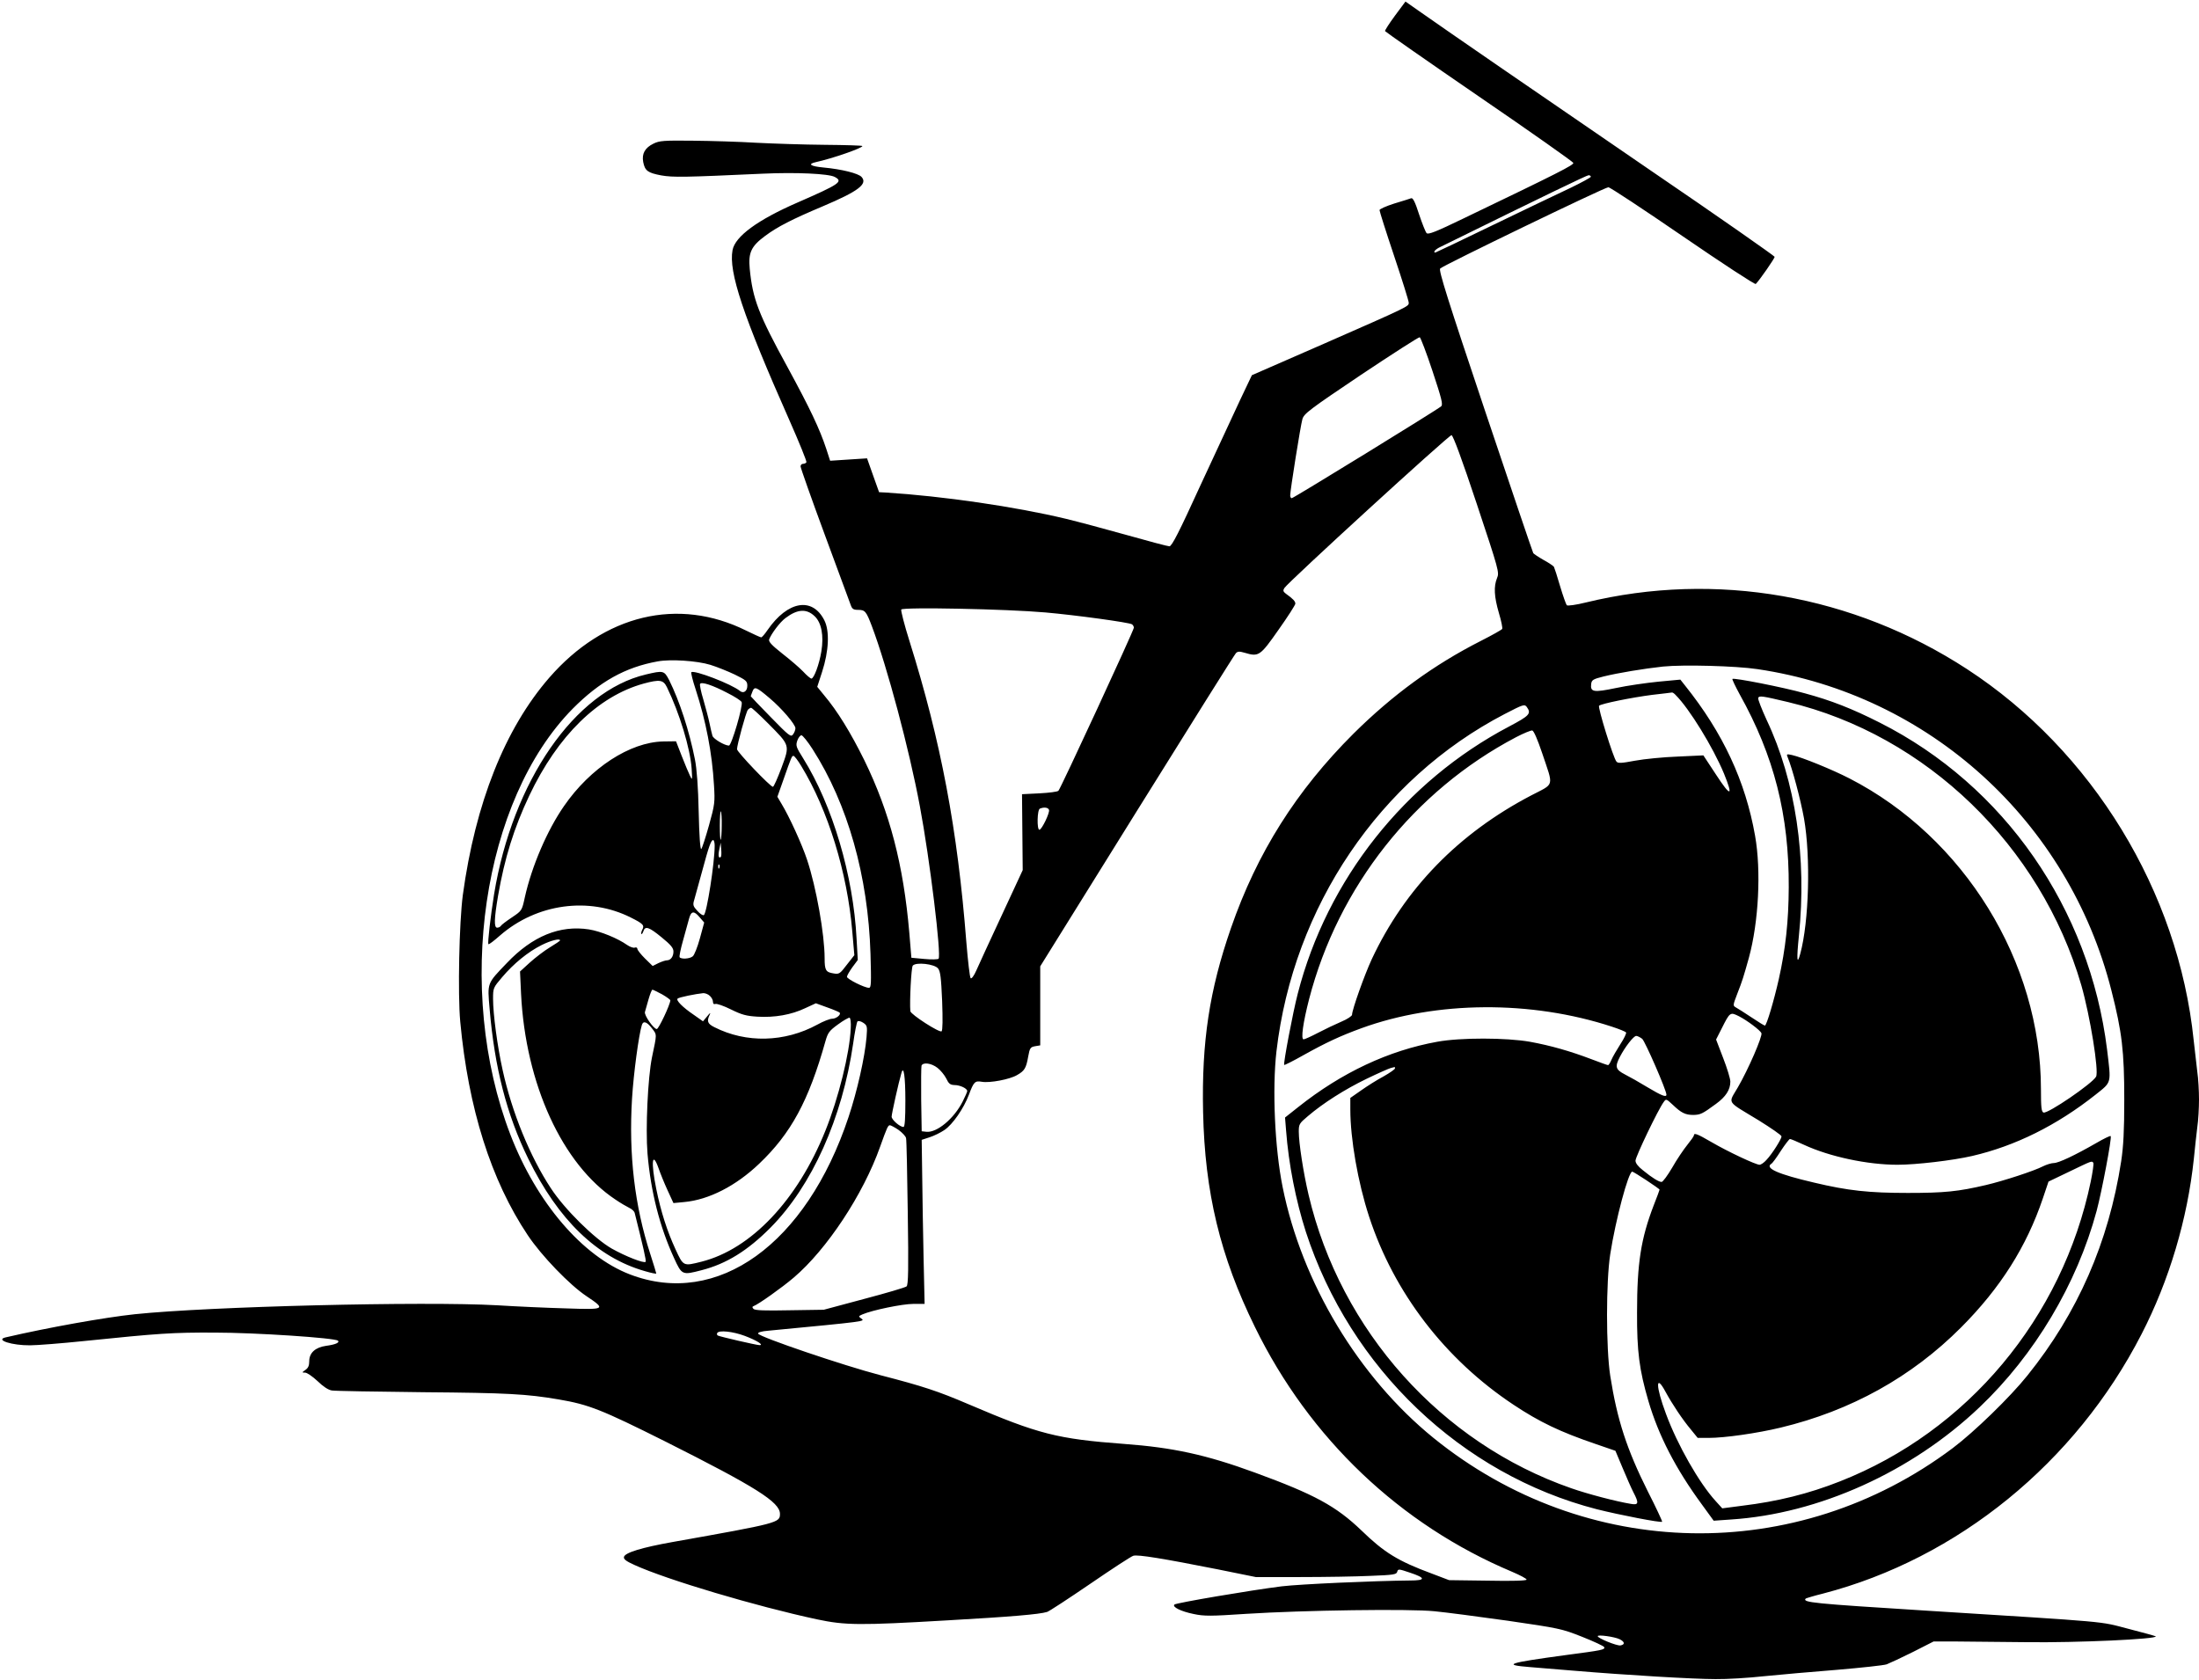 <?xml version="1.0" standalone="no"?>
<!DOCTYPE svg PUBLIC "-//W3C//DTD SVG 20010904//EN"
 "http://www.w3.org/TR/2001/REC-SVG-20010904/DTD/svg10.dtd">
<svg version="1.0" xmlns="http://www.w3.org/2000/svg"
 width="1280pt" height="978pt" viewBox="0 0 1280 978"
 preserveAspectRatio="xMidYMid meet">
<g transform="translate(0,978) scale(0.1,-0.1)"
fill="#000000" stroke="none">
<path d="M8120 9689 c-33 -45 -59 -85 -58 -90 2 -4 248 -176 547 -381 300
-205 546 -379 549 -386 4 -12 -84 -57 -638 -323 -161 -78 -207 -96 -216 -86
-6 6 -26 56 -44 110 -23 72 -36 97 -46 93 -8 -3 -52 -17 -99 -31 -47 -15 -85
-32 -85 -38 0 -7 38 -127 85 -267 47 -140 85 -262 85 -272 0 -22 5 -20 -494
-239 l-419 -183 -67 -141 c-36 -77 -140 -301 -231 -497 -126 -276 -168 -358
-182 -358 -10 0 -122 30 -250 66 -128 36 -286 78 -352 94 -296 71 -716 132
-1049 153 l-39 2 -35 98 -35 99 -108 -7 -107 -7 -22 68 c-39 118 -95 236 -225
475 -170 310 -204 399 -221 575 -9 94 9 131 90 191 73 54 155 96 335 172 208
88 263 130 226 171 -19 21 -115 45 -222 55 -75 7 -94 20 -45 31 96 21 272 82
272 94 0 3 -99 6 -220 7 -121 1 -300 7 -398 12 -97 6 -263 11 -368 12 -169 2
-196 0 -230 -17 -50 -24 -69 -59 -60 -107 10 -51 26 -63 105 -78 70 -12 132
-11 591 10 194 9 384 0 419 -19 51 -27 28 -42 -217 -149 -232 -101 -363 -197
-378 -277 -24 -126 61 -381 330 -988 58 -131 103 -242 100 -247 -3 -5 -12 -9
-20 -9 -8 0 -14 -7 -14 -15 0 -8 63 -187 141 -398 78 -210 146 -394 151 -409
8 -23 16 -28 43 -28 40 0 47 -8 80 -95 89 -236 218 -719 279 -1046 58 -308
127 -873 109 -890 -5 -4 -42 -5 -83 -1 l-75 7 -12 145 c-34 396 -114 702 -262
1005 -79 160 -157 287 -234 378 l-40 49 28 86 c40 123 45 240 13 302 -70 137
-213 112 -330 -57 -16 -24 -33 -43 -37 -43 -5 0 -44 18 -87 39 -396 197 -827
94 -1147 -274 -258 -297 -430 -730 -503 -1265 -21 -159 -30 -575 -15 -737 47
-505 179 -923 393 -1243 80 -120 244 -290 342 -355 115 -77 111 -79 -121 -71
-109 3 -288 11 -398 18 -432 24 -1679 -7 -2110 -52 -178 -19 -503 -77 -753
-135 -62 -15 38 -47 143 -46 38 0 180 11 315 25 440 45 512 50 760 49 238 0
701 -31 717 -47 12 -11 -15 -23 -69 -30 -63 -9 -98 -41 -98 -90 0 -25 -6 -39
-22 -50 -21 -15 -22 -16 -2 -16 11 0 43 -22 72 -49 33 -32 63 -52 84 -55 18
-3 258 -7 533 -10 486 -4 600 -10 787 -42 176 -30 249 -59 621 -245 527 -265
667 -353 667 -421 0 -52 -7 -54 -625 -164 -179 -32 -278 -62 -283 -87 -3 -13
13 -25 62 -47 189 -86 707 -240 1061 -316 165 -35 246 -36 760 -6 369 21 535
35 580 49 11 3 124 77 250 163 127 87 240 161 252 164 26 8 173 -16 491 -79
l222 -45 258 0 c143 0 327 3 410 7 134 5 151 8 155 24 5 17 8 17 73 -5 94 -31
94 -46 2 -46 -213 -2 -639 -21 -748 -34 -176 -22 -613 -96 -624 -106 -14 -14
38 -40 112 -55 61 -13 98 -13 308 1 330 21 948 30 1094 15 63 -6 255 -31 425
-55 301 -44 314 -46 435 -94 68 -27 126 -54 128 -60 5 -15 -11 -18 -223 -46
-340 -46 -372 -57 -210 -70 44 -4 159 -13 255 -21 310 -26 702 -49 825 -49 66
-1 194 7 285 17 91 9 281 26 422 37 142 12 272 26 290 32 18 7 87 39 153 72
l120 61 130 0 c72 -1 256 -2 410 -4 294 -4 769 18 753 34 -2 2 -74 22 -160 44
-173 45 -86 37 -1183 106 -652 41 -716 47 -694 70 3 2 48 16 101 29 784 204
1469 762 1853 1509 162 314 268 672 305 1022 6 61 15 143 20 183 6 40 10 113
10 162 0 49 -4 122 -10 162 -5 40 -14 123 -21 183 -89 865 -590 1685 -1319
2160 -663 432 -1463 572 -2219 388 -56 -14 -107 -21 -111 -16 -4 4 -22 54 -39
111 -16 56 -33 107 -36 113 -4 5 -31 24 -61 40 -30 17 -56 35 -59 39 -3 4
-129 376 -280 826 -218 650 -272 821 -262 831 19 19 958 473 979 473 10 0 205
-129 434 -286 229 -157 420 -282 424 -277 23 23 110 149 110 158 -1 5 -323
231 -718 500 -673 461 -1178 808 -1354 932 l-77 54 -61 -82z m1140 -938 c0 -4
-53 -33 -117 -64 -65 -30 -268 -128 -451 -216 -183 -89 -335 -161 -337 -161
-16 0 0 19 28 32 622 306 854 418 864 418 7 0 13 -4 13 -9z m-922 -1130 c54
-163 62 -195 51 -206 -19 -18 -860 -535 -870 -535 -5 0 -9 7 -9 17 0 27 60
405 71 443 9 32 39 55 341 258 183 122 337 221 342 219 5 -2 39 -90 74 -196z
m258 -774 c129 -388 132 -399 118 -432 -20 -49 -17 -108 11 -204 14 -46 22
-87 19 -92 -3 -5 -58 -36 -123 -69 -276 -140 -516 -316 -742 -540 -333 -332
-562 -694 -714 -1133 -125 -360 -171 -661 -162 -1070 10 -468 99 -839 302
-1252 317 -648 845 -1150 1496 -1424 47 -20 85 -40 85 -46 -1 -6 -80 -9 -226
-6 l-225 3 -100 38 c-197 73 -277 122 -410 251 -148 142 -273 210 -620 337
-284 104 -477 146 -762 167 -389 29 -498 57 -903 230 -182 78 -268 106 -515
170 -215 56 -706 223 -712 242 -3 7 20 14 59 17 575 55 565 54 541 71 -17 12
-16 14 7 24 58 25 233 61 295 61 l67 0 -6 267 c-3 148 -7 363 -8 478 l-3 210
46 15 c25 8 64 27 86 42 48 32 113 126 143 206 28 75 35 82 75 75 47 -8 163
14 205 39 44 25 53 40 65 108 9 50 13 55 40 60 l30 5 0 230 0 230 563 905
c310 498 569 911 576 918 11 11 21 11 52 2 81 -24 89 -19 196 134 54 76 98
145 98 152 0 14 -13 28 -55 58 -16 12 -18 19 -9 33 20 33 959 892 973 890 9
-1 61 -141 147 -400z m-2511 -632 c181 -16 486 -58 504 -69 6 -4 11 -13 11
-20 0 -15 -426 -936 -439 -949 -6 -6 -55 -12 -111 -15 l-101 -5 2 -221 2 -221
-123 -265 c-68 -146 -134 -289 -147 -319 -14 -32 -28 -50 -33 -45 -5 5 -16 99
-25 209 -51 656 -148 1170 -331 1753 -30 95 -51 178 -48 184 10 15 615 3 839
-17z m-1343 -22 c40 -38 54 -113 39 -205 -12 -74 -43 -158 -58 -158 -5 0 -27
18 -48 41 -22 23 -77 70 -122 105 -62 49 -80 69 -76 82 13 34 64 102 96 125
69 52 122 55 169 10z m-607 -283 c39 -12 103 -38 143 -57 65 -32 72 -38 72
-65 0 -31 -22 -47 -43 -30 -48 40 -268 124 -283 109 -3 -3 8 -48 25 -99 60
-185 96 -369 107 -559 6 -98 5 -111 -29 -233 -20 -71 -40 -133 -45 -138 -6 -6
-12 78 -15 214 -3 148 -11 252 -22 308 -33 166 -90 341 -150 461 -29 56 -34
57 -135 33 -414 -97 -776 -621 -884 -1279 -20 -126 -39 -286 -33 -291 3 -3 33
20 68 51 213 185 517 227 761 104 72 -36 81 -45 66 -72 -5 -10 -7 -21 -5 -24
3 -2 8 5 12 16 10 33 33 25 106 -35 54 -44 69 -62 69 -83 0 -29 -16 -51 -38
-51 -8 0 -30 -7 -49 -16 l-34 -17 -45 44 c-24 24 -44 49 -44 56 0 7 -7 10 -15
7 -8 -3 -28 4 -44 15 -55 39 -155 80 -223 91 -169 26 -329 -39 -478 -196 -117
-122 -113 -113 -100 -267 29 -341 99 -615 225 -872 174 -356 401 -575 678
-654 37 -11 67 -17 67 -14 0 3 -16 55 -35 114 -91 281 -126 578 -106 905 9
146 39 369 57 427 8 27 29 20 59 -19 30 -39 29 -30 0 -169 -24 -117 -38 -414
-26 -560 19 -222 71 -426 154 -607 46 -101 48 -101 160 -72 145 37 269 114
402 248 241 243 418 638 481 1071 9 66 21 124 25 129 5 5 19 2 33 -7 24 -16
25 -21 20 -84 -10 -117 -54 -313 -105 -466 -246 -739 -763 -1111 -1273 -915
-276 106 -543 418 -695 813 -325 844 -163 1947 363 2480 156 157 305 241 494
275 74 14 229 4 307 -20z m6095 -25 c999 -148 1810 -885 2060 -1870 62 -243
75 -354 75 -635 0 -185 -5 -273 -18 -360 -73 -472 -253 -883 -546 -1247 -100
-125 -309 -328 -434 -422 -910 -683 -2137 -659 -3023 59 -436 354 -766 903
-878 1460 -46 227 -61 572 -36 790 98 842 601 1586 1329 1964 108 56 115 58
128 41 28 -39 16 -51 -103 -114 -606 -319 -1059 -890 -1230 -1555 -28 -107
-85 -408 -79 -415 2 -2 54 24 114 58 131 73 213 111 336 156 437 159 987 163
1457 9 43 -14 80 -29 83 -34 3 -5 -12 -36 -33 -68 -21 -33 -45 -74 -52 -91 -7
-17 -16 -31 -20 -31 -4 0 -48 16 -98 35 -121 46 -236 79 -357 101 -137 24
-403 25 -539 0 -283 -51 -556 -179 -809 -380 l-77 -61 6 -75 c15 -198 57 -409
115 -590 258 -794 906 -1412 1693 -1615 135 -34 374 -80 381 -73 2 2 -35 82
-84 178 -122 244 -178 416 -218 671 -25 162 -25 548 0 709 31 200 106 480 128
480 8 0 159 -99 159 -105 0 -2 -15 -43 -34 -91 -74 -193 -97 -335 -97 -624 -1
-226 13 -334 66 -515 59 -201 159 -395 311 -602 l69 -95 100 7 c511 33 1052
277 1448 654 320 304 566 716 681 1142 30 112 90 428 82 436 -3 3 -40 -15 -83
-40 -127 -73 -221 -117 -248 -117 -14 0 -43 -9 -63 -19 -52 -27 -230 -85 -332
-109 -162 -38 -242 -46 -455 -46 -225 0 -348 13 -545 60 -210 49 -290 84 -249
110 6 3 31 37 55 75 25 38 49 69 53 69 5 0 41 -15 82 -34 149 -69 369 -116
544 -116 109 0 321 25 434 51 251 58 493 178 719 357 95 76 91 61 67 262 -102
822 -598 1537 -1322 1903 -162 82 -284 130 -440 172 -126 35 -411 91 -419 83
-2 -3 17 -43 42 -89 201 -360 288 -703 286 -1124 -1 -197 -18 -356 -58 -535
-28 -124 -71 -270 -81 -270 -3 0 -38 21 -78 48 -39 26 -80 52 -91 58 -18 10
-17 13 9 81 29 74 36 97 67 208 57 209 72 507 36 710 -56 318 -187 599 -408
875 l-27 34 -128 -12 c-70 -7 -182 -23 -247 -37 -130 -27 -150 -24 -144 24 3
23 11 28 71 43 85 21 236 46 347 58 118 12 424 4 550 -15z m-6348 -105 c74
-152 136 -358 144 -475 4 -67 4 -69 -10 -40 -8 17 -30 68 -48 115 l-33 85 -75
-1 c-193 -4 -424 -154 -577 -376 -98 -141 -188 -351 -228 -531 -17 -78 -17
-78 -75 -117 -33 -22 -62 -44 -65 -50 -3 -5 -13 -10 -21 -10 -19 0 -18 50 5
185 38 220 93 396 182 584 166 350 401 579 666 652 93 25 114 22 135 -21z
m351 -33 c44 -22 81 -46 84 -54 9 -22 -59 -253 -74 -253 -25 0 -91 39 -96 57
-3 10 -11 43 -17 73 -6 30 -23 92 -36 138 -14 45 -22 87 -19 91 8 14 72 -7
158 -52z m248 -32 c70 -59 149 -152 149 -174 0 -9 -6 -26 -14 -36 -12 -17 -22
-10 -130 101 -64 65 -116 120 -116 121 0 1 4 13 10 28 12 31 22 27 101 -40z
m5273 19 c80 -80 217 -303 281 -457 55 -135 40 -138 -45 -8 l-75 114 -150 -7
c-82 -3 -194 -14 -248 -24 -80 -15 -99 -16 -108 -5 -18 20 -110 317 -101 325
12 12 191 48 307 63 60 7 113 13 117 14 4 1 14 -6 22 -15z m655 -41 c803 -192
1470 -837 1706 -1648 51 -178 103 -499 86 -532 -20 -39 -282 -218 -306 -209
-12 4 -15 28 -15 135 0 742 -447 1467 -1115 1810 -101 52 -276 123 -334 136
-31 7 -33 5 -26 -11 27 -64 76 -248 96 -359 39 -223 29 -600 -22 -787 -19 -71
-22 -32 -8 104 47 456 -19 901 -188 1258 -29 63 -51 120 -49 127 6 15 23 12
175 -24z m-5939 -123 c130 -131 128 -125 79 -259 -23 -61 -45 -111 -50 -111
-15 0 -209 203 -209 219 0 24 52 215 63 229 5 6 14 12 19 12 5 0 49 -41 98
-90z m4506 -172 c68 -203 75 -176 -63 -248 -423 -221 -736 -543 -928 -953 -42
-90 -115 -295 -115 -324 0 -7 -28 -26 -62 -40 -35 -15 -96 -44 -136 -65 -40
-21 -78 -38 -84 -38 -17 0 -3 98 32 234 170 655 611 1213 1205 1525 44 23 86
40 94 39 9 -2 31 -53 57 -130z m-4246 21 c205 -320 323 -739 337 -1191 5 -173
4 -198 -9 -198 -26 0 -128 51 -128 64 0 7 14 31 31 55 l32 43 -7 123 c-19 369
-140 777 -311 1051 -41 65 -44 74 -34 103 6 17 17 31 24 31 7 0 37 -37 65 -81z
m-66 -98 c156 -256 268 -620 297 -963 l12 -138 -44 -56 c-40 -53 -45 -56 -78
-50 -44 7 -51 18 -51 88 0 139 -49 414 -102 573 -29 88 -104 253 -150 328
l-23 39 34 96 c49 140 50 142 60 142 5 0 26 -27 45 -59z m1442 -255 c6 -16
-42 -116 -56 -116 -15 0 -13 117 3 123 24 10 48 7 53 -7z m-1905 -92 c0 -42
-3 -79 -6 -82 -3 -3 -5 34 -5 83 0 49 3 86 6 82 3 -3 6 -40 5 -83z m-41 -116
c0 -101 -46 -394 -63 -405 -6 -3 -23 8 -38 25 -25 27 -27 35 -18 64 5 18 25
92 45 163 40 149 53 185 65 185 5 0 9 -15 9 -32z m36 -66 c-13 -12 -17 8 -9
44 l8 39 3 -39 c2 -21 1 -41 -2 -44z m-9 -64 c-3 -8 -6 -5 -6 6 -1 11 2 17 5
13 3 -3 4 -12 1 -19z m-114 -288 l26 -30 -25 -92 c-14 -51 -33 -99 -42 -105
-18 -15 -68 -17 -76 -5 -3 5 6 49 20 98 13 49 29 106 35 127 12 45 29 47 62 7z
m-813 -134 c0 -3 -27 -21 -60 -41 -33 -20 -85 -60 -116 -88 l-57 -52 6 -130
c26 -525 240 -993 550 -1198 29 -20 66 -41 80 -48 15 -7 28 -19 31 -28 50
-199 69 -281 64 -286 -10 -10 -117 32 -197 77 -100 57 -275 229 -355 352 -121
184 -226 441 -280 686 -31 139 -56 328 -56 415 0 64 1 66 53 127 67 79 150
147 230 187 54 27 107 40 107 27z m2200 -163 c14 -17 18 -54 24 -189 4 -108 3
-171 -3 -177 -11 -11 -180 98 -182 117 -5 55 5 254 14 265 18 22 126 10 147
-16z m-1606 -151 c26 -15 48 -31 48 -35 -2 -27 -68 -167 -79 -167 -18 0 -74
80 -69 99 3 9 12 42 21 74 9 31 19 57 23 56 4 0 29 -13 56 -27z m278 -9 c10
-9 18 -24 18 -34 0 -12 5 -16 14 -13 8 3 49 -11 91 -32 63 -31 89 -38 154 -42
100 -6 197 11 277 49 l63 29 66 -24 c37 -13 69 -27 72 -30 11 -11 -19 -36 -43
-36 -13 0 -52 -15 -86 -34 -191 -104 -415 -109 -600 -15 -40 20 -45 35 -27 72
7 15 2 12 -14 -8 l-25 -30 -54 38 c-65 44 -104 84 -94 94 7 8 108 28 150 32
11 0 28 -6 38 -16z m5991 -119 c47 -24 124 -82 130 -98 7 -18 -76 -210 -137
-315 -57 -99 -72 -75 122 -193 72 -45 132 -86 132 -93 0 -15 -56 -104 -88
-137 -14 -16 -32 -28 -40 -28 -22 0 -184 76 -280 132 -84 49 -102 55 -102 39
0 -5 -18 -30 -39 -56 -21 -26 -61 -85 -87 -131 -27 -46 -55 -84 -62 -84 -16 0
-54 23 -109 68 -28 22 -43 41 -43 56 0 23 133 300 164 341 14 20 15 19 53 -16
49 -47 73 -59 120 -59 41 1 52 6 131 64 58 42 84 83 84 130 0 17 -19 79 -42
138 l-41 107 32 63 c49 98 50 98 102 72z m-5171 -70 c-6 -144 -71 -406 -148
-597 -162 -403 -432 -688 -720 -761 -107 -27 -106 -28 -152 72 -49 106 -85
219 -112 351 -32 157 -24 226 14 119 10 -29 33 -86 52 -127 l34 -74 63 6 c143
13 301 94 436 223 185 176 288 365 386 714 14 49 22 60 73 97 31 23 62 40 67
39 6 -2 9 -29 7 -62z m4607 -61 c17 -15 141 -299 141 -325 0 -17 -28 -6 -110
43 -46 28 -106 62 -132 75 -54 28 -59 44 -29 102 30 58 80 122 95 122 8 0 23
-8 35 -17z m-4102 -169 c18 -14 41 -42 51 -62 14 -30 23 -37 47 -38 34 0 75
-20 75 -35 0 -5 -12 -32 -26 -60 -50 -100 -151 -184 -212 -177 l-27 3 -3 185
c-1 101 0 190 2 197 9 21 57 15 93 -13z m2663 -3 c0 -5 -30 -26 -67 -47 -38
-20 -96 -57 -130 -81 l-63 -44 0 -67 c0 -171 44 -424 109 -623 145 -444 443
-832 841 -1096 152 -101 272 -158 474 -227 l119 -41 42 -100 c23 -55 51 -119
63 -142 33 -63 30 -75 -15 -67 -86 14 -253 58 -347 91 -757 263 -1343 917
-1529 1708 -30 127 -57 302 -57 368 0 43 3 48 53 90 89 76 215 156 341 217 66
32 130 60 141 63 11 3 21 5 23 6 1 0 2 -3 2 -8z m-2850 -188 c0 -104 -3 -153
-11 -153 -21 0 -69 42 -69 60 0 16 41 201 57 254 13 47 23 -19 23 -161z m-40
-170 c22 -16 42 -37 44 -48 3 -11 7 -207 10 -436 5 -327 3 -419 -7 -427 -6 -6
-118 -39 -247 -73 l-235 -63 -199 -3 c-143 -3 -202 -1 -210 8 -8 8 -8 13 0 16
28 10 166 108 234 166 193 164 405 485 503 762 40 112 46 125 57 125 5 0 28
-12 50 -27z m6955 -192 c3 -6 -4 -54 -15 -108 -165 -794 -717 -1454 -1460
-1746 -182 -72 -363 -117 -570 -142 l-115 -15 -39 43 c-95 104 -222 326 -289
508 -60 160 -61 237 -2 127 38 -70 99 -162 148 -220 l39 -48 63 0 c94 0 283
27 420 60 408 98 762 294 1051 584 228 229 380 469 475 750 l33 98 121 58
c133 64 131 64 140 51z m-7850 -1007 c69 -26 114 -54 86 -54 -17 0 -233 50
-243 56 -5 3 -6 10 -3 15 11 17 90 9 160 -17z m5093 -1766 c30 -15 32 -31 4
-36 -21 -3 -132 42 -132 54 0 10 97 -3 128 -18z"/>
</g>
</svg>
